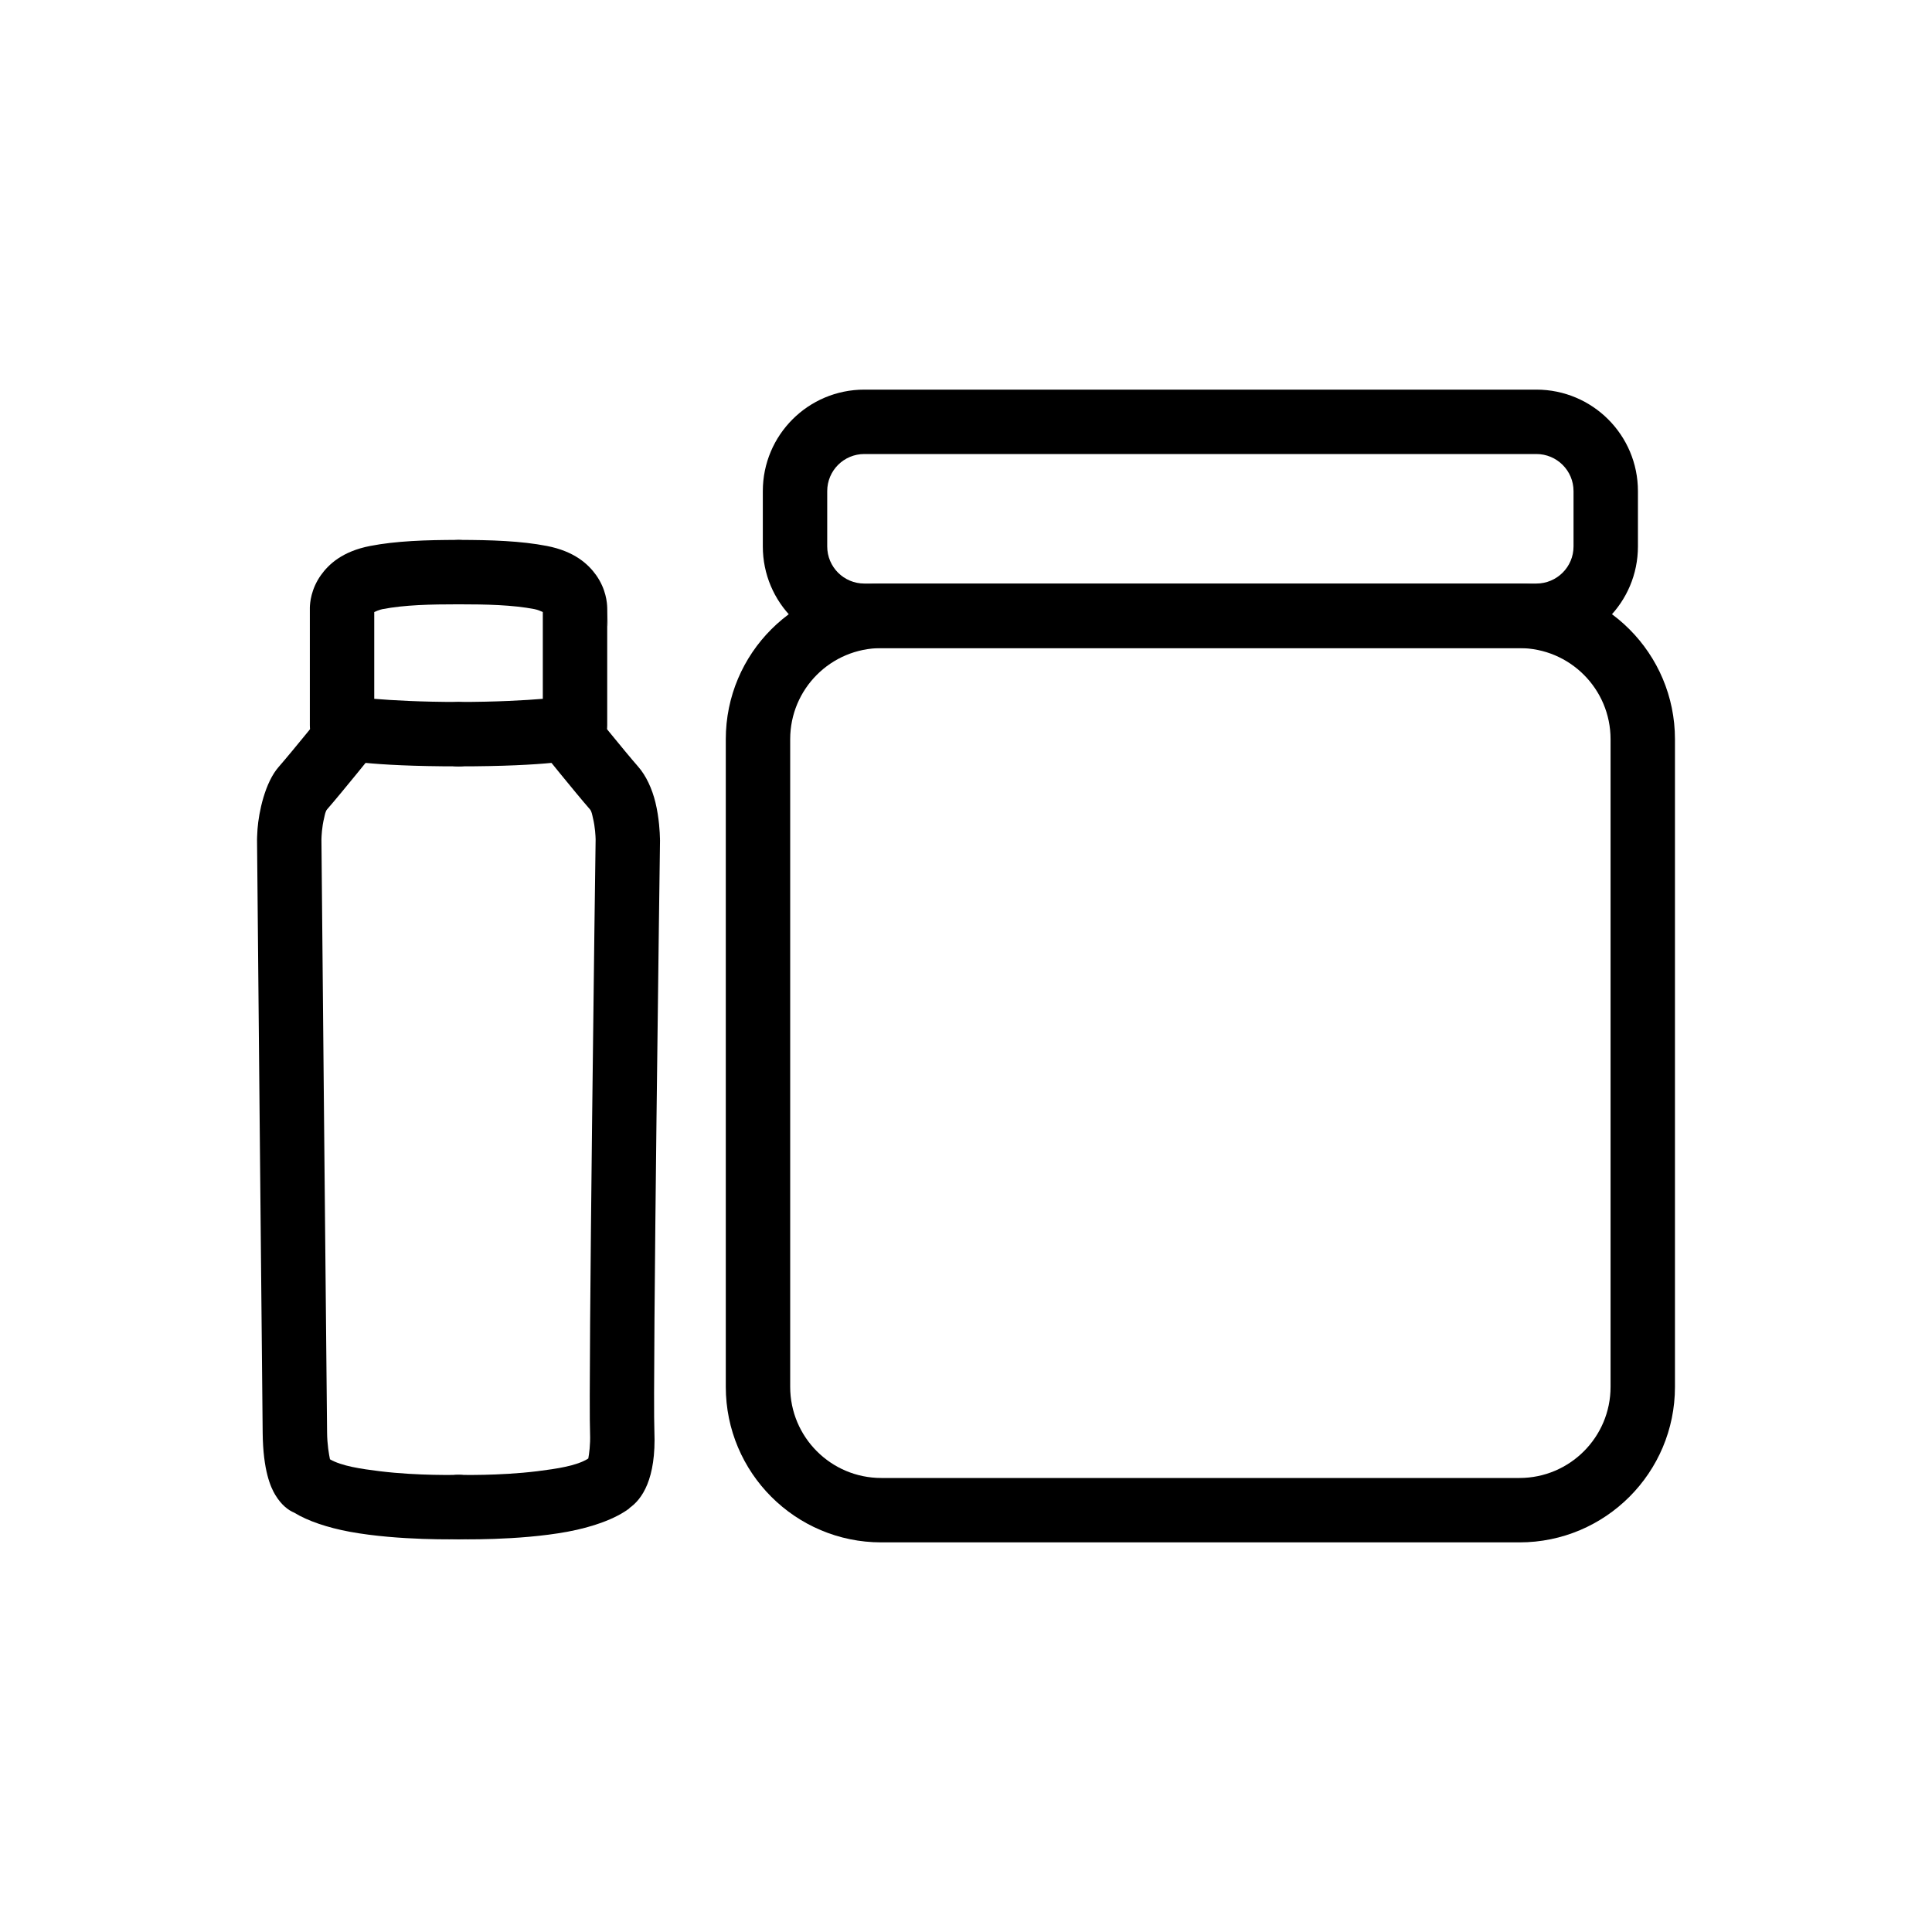 <svg xmlns="http://www.w3.org/2000/svg" fill="none" viewBox="0 0 24 24" height="24" width="24">
<path fill="black" d="M4.649 8.681V7.603C4.669 7.594 4.711 7.575 4.751 7.567C5.026 7.514 5.347 7.507 5.696 7.507C5.917 7.507 6.096 7.327 6.096 7.107C6.096 6.886 5.917 6.707 5.696 6.707C5.291 6.707 4.918 6.72 4.599 6.782C4.257 6.848 4.085 7.007 3.987 7.144C3.862 7.32 3.851 7.49 3.849 7.546C3.849 7.553 3.849 7.561 3.849 7.569C3.849 7.565 3.849 9.011 3.849 9.011C3.849 9.172 3.945 9.332 4.107 9.401C4.112 9.403 4.117 9.406 4.123 9.408C4.2 9.437 4.578 9.52 5.696 9.52C5.917 9.52 6.096 9.341 6.096 9.12C6.096 8.899 5.917 8.72 5.696 8.72C5.219 8.72 4.867 8.699 4.649 8.681ZM4.649 7.566C4.649 7.555 4.649 7.547 4.649 7.547V7.566Z" clip-rule="evenodd" fill-rule="evenodd"></path>
<path fill="black" d="M4.099 18.128C4.087 18.07 4.064 17.943 4.063 17.79C4.056 17.219 3.994 10.519 3.993 10.428V10.426C3.994 10.392 3.998 10.275 4.027 10.159C4.036 10.12 4.042 10.078 4.065 10.052L4.066 10.051C4.241 9.851 4.675 9.312 4.675 9.312C4.814 9.14 4.787 8.888 4.615 8.75C4.443 8.611 4.191 8.638 4.053 8.81C4.053 8.81 3.634 9.33 3.465 9.523C3.291 9.719 3.215 10.089 3.199 10.298C3.194 10.369 3.193 10.427 3.193 10.427C3.193 10.427 3.195 10.654 3.193 10.434C3.193 10.434 3.256 17.224 3.263 17.799C3.268 18.27 3.363 18.477 3.42 18.571C3.497 18.698 3.583 18.761 3.655 18.791C3.822 18.894 4.07 18.977 4.344 19.028C4.958 19.141 5.707 19.121 5.707 19.121C5.928 19.115 6.102 18.931 6.096 18.71C6.09 18.489 5.906 18.315 5.685 18.321C5.685 18.321 5.199 18.335 4.718 18.276C4.483 18.247 4.244 18.212 4.099 18.128Z" clip-rule="evenodd" fill-rule="evenodd"></path>
<path fill="black" d="M6.743 7.603V8.681C6.525 8.699 6.173 8.72 5.696 8.72C5.475 8.72 5.296 8.899 5.296 9.12C5.296 9.341 5.475 9.52 5.696 9.52C6.814 9.52 7.191 9.437 7.269 9.408C7.275 9.406 7.28 9.403 7.286 9.401C7.447 9.332 7.543 9.172 7.543 9.011V7.565C7.543 7.786 7.553 7.92 7.543 7.546C7.541 7.49 7.53 7.32 7.405 7.144C7.307 7.007 7.135 6.848 6.793 6.782C6.474 6.72 6.101 6.707 5.696 6.707C5.475 6.707 5.296 6.886 5.296 7.107C5.296 7.327 5.475 7.507 5.696 7.507C6.045 7.507 6.366 7.514 6.641 7.567C6.681 7.575 6.723 7.594 6.743 7.603Z" clip-rule="evenodd" fill-rule="evenodd"></path>
<path fill="black" d="M7.308 18.118C7.165 18.21 6.918 18.245 6.674 18.276C6.193 18.335 5.707 18.321 5.707 18.321C5.486 18.315 5.302 18.489 5.296 18.71C5.29 18.931 5.464 19.115 5.685 19.121C5.685 19.121 6.434 19.141 7.048 19.028C7.366 18.969 7.65 18.867 7.824 18.733L7.815 18.736C7.974 18.628 8.153 18.375 8.129 17.779C8.106 17.206 8.199 10.436 8.199 10.436L8.198 10.437C8.199 10.428 8.199 10.419 8.198 10.41C8.197 10.354 8.189 10.161 8.142 9.968C8.101 9.8 8.027 9.636 7.926 9.522C7.758 9.33 7.339 8.81 7.339 8.81C7.201 8.638 6.949 8.611 6.777 8.75C6.605 8.888 6.578 9.14 6.717 9.312C6.717 9.312 7.151 9.851 7.326 10.051L7.327 10.052C7.35 10.078 7.356 10.12 7.365 10.159C7.394 10.275 7.398 10.392 7.399 10.426V10.428C7.396 10.593 7.307 17.241 7.33 17.81C7.335 17.946 7.318 18.065 7.308 18.118Z" clip-rule="evenodd" fill-rule="evenodd"></path>
<path fill="black" d="M10.948 8.051C10.323 8.051 9.816 8.557 9.816 9.183V17.228C9.816 17.853 10.323 18.36 10.948 18.36H18.875C19.5 18.36 20.007 17.853 20.007 17.228V9.183C20.007 8.558 19.5 8.051 18.875 8.051H10.948ZM9.016 9.183C9.016 8.115 9.882 7.251 10.948 7.251H18.875C19.943 7.251 20.807 8.117 20.807 9.183V17.228C20.807 18.294 19.943 19.16 18.875 19.16H10.948C9.88 19.16 9.016 18.294 9.016 17.228V9.183Z" clip-rule="evenodd" fill-rule="evenodd"></path>
<path fill="black" d="M10.737 5.64C10.482 5.64 10.276 5.846 10.276 6.101V6.788C10.276 7.043 10.482 7.249 10.737 7.249H19.085C19.34 7.249 19.547 7.043 19.547 6.788V6.101C19.547 5.846 19.34 5.64 19.085 5.64H10.737ZM9.476 6.101C9.476 5.404 10.04 4.84 10.737 4.84H19.085C19.782 4.84 20.347 5.404 20.347 6.101V6.788C20.347 7.485 19.782 8.049 19.085 8.049H10.737C10.04 8.049 9.476 7.485 9.476 6.788V6.101Z" clip-rule="evenodd" fill-rule="evenodd"></path>
</svg>
